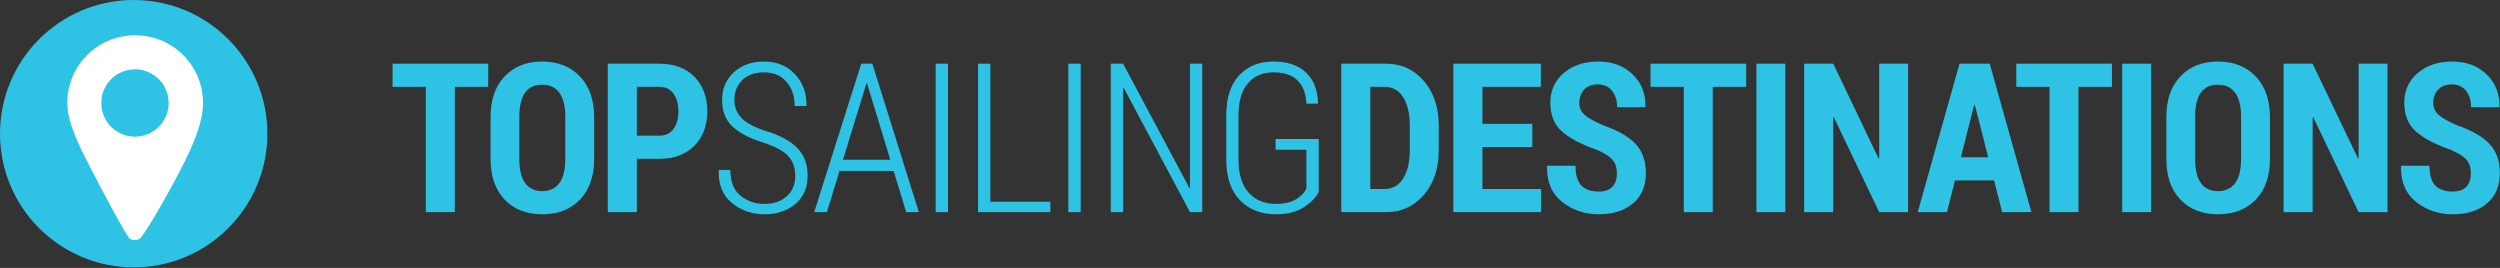 <?xml version="1.0" encoding="UTF-8" standalone="no"?>
<!DOCTYPE svg PUBLIC "-//W3C//DTD SVG 1.1//EN" "http://www.w3.org/Graphics/SVG/1.1/DTD/svg11.dtd">
<svg width="100%" height="100%" viewBox="0 0 933 100" version="1.1" xmlns="http://www.w3.org/2000/svg" xmlns:xlink="http://www.w3.org/1999/xlink" xml:space="preserve" xmlns:serif="http://www.serif.com/" style="fill-rule:evenodd;clip-rule:evenodd;stroke-linejoin:round;stroke-miterlimit:2;">
    <rect x="0" y="0" width="933" height="100" fill="#333333" stroke="none"/>
    <g transform="matrix(1,0,0,1,-2201.2,-391.232)">
        <g transform="matrix(1,0,0,1,2383.41,461.764)">
            <path d="M0,-38.128L-12.481,-38.128L-12.481,8.638L-23.289,8.638L-23.289,-38.128L-35.693,-38.128L-35.693,-46.766L0,-46.766L0,-38.128Z" style="fill:rgb(46,195,229);fill-rule:nonzero;"/>
        </g>
        <g transform="matrix(1,0,0,1,2412.17,450.543)">
            <path d="M0,-15.685C0,-19.654 -0.736,-22.649 -2.207,-24.672C-3.68,-26.694 -5.822,-27.706 -8.639,-27.706C-11.479,-27.706 -13.611,-26.701 -15.031,-24.691C-16.452,-22.681 -17.162,-19.679 -17.162,-15.685L-17.162,-0.039C-17.162,3.982 -16.439,6.997 -14.993,9.006C-13.547,11.016 -11.416,12.021 -8.6,12.021C-5.811,12.021 -3.68,11.016 -2.207,9.006C-0.736,6.997 0,3.982 0,-0.039L0,-15.685ZM10.769,-0.042C10.769,6.453 9.005,11.526 5.479,15.179C1.953,18.832 -2.74,20.659 -8.6,20.659C-14.461,20.659 -19.141,18.832 -22.642,15.179C-26.143,11.526 -27.893,6.453 -27.893,-0.042L-27.893,-15.567C-27.893,-22.036 -26.143,-27.116 -22.642,-30.807C-19.141,-34.498 -14.473,-36.344 -8.639,-36.344C-2.804,-36.344 1.889,-34.498 5.441,-30.807C8.992,-27.116 10.769,-22.036 10.769,-15.567L10.769,-0.042Z" style="fill:rgb(46,195,229);fill-rule:nonzero;"/>
        </g>
        <g transform="matrix(1,0,0,1,2438.87,443.537)">
            <path d="M0,-1.674L8.409,-1.674C10.717,-1.674 12.48,-2.526 13.699,-4.229C14.916,-5.932 15.525,-8.093 15.525,-10.712C15.525,-13.355 14.922,-15.548 13.718,-17.289C12.513,-19.03 10.743,-19.901 8.409,-19.901L0,-19.901L0,-1.674ZM0,6.964L0,26.865L-10.846,26.865L-10.846,-28.539L8.409,-28.539C13.939,-28.539 18.303,-26.904 21.5,-23.635C24.695,-20.367 26.294,-16.084 26.294,-10.788C26.294,-5.466 24.689,-1.176 21.48,2.079C18.271,5.336 13.914,6.964 8.409,6.964L0,6.964Z" style="fill:rgb(46,195,229);fill-rule:nonzero;"/>
        </g>
        <g transform="matrix(1,0,0,1,2498,428.542)">
            <path d="M0,28.317C0,25.288 -0.881,22.826 -2.645,20.929C-4.408,19.033 -7.509,17.359 -11.947,15.909C-16.996,14.362 -20.82,12.364 -23.421,9.916C-26.021,7.468 -27.321,4.189 -27.321,0.079C-27.321,-4.157 -25.869,-7.62 -22.964,-10.309C-20.06,-12.998 -16.312,-14.343 -11.72,-14.343C-6.9,-14.343 -3.025,-12.757 -0.095,-9.586C2.836,-6.415 4.262,-2.546 4.186,2.02L4.072,2.248L-0.229,2.248C-0.229,-1.43 -1.25,-4.443 -3.291,-6.789C-5.334,-9.136 -8.143,-10.309 -11.72,-10.309C-15.195,-10.309 -17.896,-9.332 -19.824,-7.379C-21.753,-5.425 -22.717,-2.977 -22.717,-0.035C-22.717,2.705 -21.785,5.007 -19.92,6.871C-18.055,8.736 -14.891,10.366 -10.426,11.761C-5.505,13.283 -1.77,15.345 0.78,17.944C3.33,20.545 4.604,23.963 4.604,28.2C4.604,32.639 3.102,36.159 0.096,38.759C-2.91,41.36 -6.773,42.66 -11.491,42.66C-16.134,42.66 -20.174,41.265 -23.611,38.474C-27.049,35.684 -28.704,31.637 -28.576,26.335L-28.5,26.107L-24.238,26.107C-24.238,30.446 -22.99,33.642 -20.49,35.696C-17.992,37.752 -14.992,38.778 -11.491,38.778C-8.041,38.778 -5.264,37.824 -3.158,35.915C-1.053,34.006 0,31.473 0,28.317" style="fill:rgb(46,195,229);fill-rule:nonzero;"/>
        </g>
        <g transform="matrix(1,0,0,1,2515.8,434.557)">
            <path d="M0,16.286L17.656,16.286L8.98,-12.215L8.752,-12.215L0,16.286ZM18.912,20.472L-1.294,20.472L-6.012,35.845L-10.73,35.845L6.812,-19.559L10.959,-19.559L28.311,35.845L23.592,35.845L18.912,20.472Z" style="fill:rgb(46,195,229);fill-rule:nonzero;"/>
        </g>
        <g transform="matrix(-1,0,0,1,5105.37,3.312)">
            <rect x="2550.38" y="411.686" width="4.604" height="55.404" style="fill:rgb(46,195,229);"/>
        </g>
        <g transform="matrix(1,0,0,1,2570.81,418.88)">
            <path d="M0,47.641L22.375,47.641L22.375,51.522L-4.604,51.522L-4.604,-3.881L0,-3.881L0,47.641Z" style="fill:rgb(46,195,229);fill-rule:nonzero;"/>
        </g>
        <g transform="matrix(-1,0,0,1,5204.42,3.312)">
            <rect x="2599.91" y="411.686" width="4.604" height="55.404" style="fill:rgb(46,195,229);"/>
        </g>
        <g transform="matrix(1,0,0,1,2649.87,414.999)">
            <path d="M0,55.404L-4.566,55.404L-29.301,9.018L-29.529,9.056L-29.529,55.404L-34.133,55.404L-34.133,0L-29.529,0L-4.795,46.385L-4.566,46.347L-4.566,0L0,0L0,55.404Z" style="fill:rgb(46,195,229);fill-rule:nonzero;"/>
        </g>
        <g transform="matrix(1,0,0,1,2693.35,422.532)">
            <path d="M0,40.336C-1.014,42.416 -2.885,44.325 -5.611,46.063C-8.34,47.801 -11.809,48.669 -16.02,48.669C-21.574,48.669 -26.045,46.906 -29.432,43.38C-32.818,39.854 -34.512,34.794 -34.512,28.197L-34.512,11.721C-34.512,5.252 -32.914,0.293 -29.719,-3.158C-26.521,-6.607 -22.248,-8.333 -16.895,-8.333C-11.668,-8.333 -7.623,-6.969 -4.756,-4.242C-1.889,-1.515 -0.393,2.284 -0.266,7.154L-0.342,7.382L-4.604,7.382C-4.756,3.653 -5.846,0.774 -7.875,-1.255C-9.906,-3.285 -12.912,-4.299 -16.895,-4.299C-20.928,-4.299 -24.111,-2.934 -26.445,-0.202C-28.779,2.529 -29.945,6.486 -29.945,11.669L-29.945,28.248C-29.945,33.634 -28.691,37.737 -26.18,40.558C-23.668,43.378 -20.281,44.788 -16.02,44.788C-12.898,44.788 -10.4,44.228 -8.523,43.107C-6.646,41.987 -5.34,40.625 -4.604,39.02L-4.604,24.582L-16.096,24.582L-16.096,20.587L0,20.587L0,40.336Z" style="fill:rgb(46,195,229);fill-rule:nonzero;"/>
        </g>
        <g transform="matrix(1,0,0,1,2712.6,461.764)">
            <path d="M0,-38.128L0,0L5.289,0C8.309,0 10.635,-1.314 12.271,-3.941C13.908,-6.57 14.727,-10.055 14.727,-14.398L14.727,-23.806C14.727,-28.123 13.908,-31.589 12.271,-34.205C10.635,-36.82 8.309,-38.128 5.289,-38.128L0,-38.128ZM-10.846,8.638L-10.846,-46.766L5.898,-46.766C11.58,-46.766 16.273,-44.616 19.977,-40.316C23.682,-36.016 25.533,-30.48 25.533,-23.706L25.533,-14.383C25.533,-7.61 23.682,-2.08 19.977,2.207C16.273,6.495 11.58,8.638 5.898,8.638L-10.846,8.638Z" style="fill:rgb(46,195,229);fill-rule:nonzero;"/>
        </g>
        <g transform="matrix(1,0,0,1,2773.05,439.314)">
            <path d="M0,6.773L-18.607,6.773L-18.607,22.451L3.273,22.451L3.273,31.088L-29.453,31.088L-29.453,-24.315L3.197,-24.315L3.197,-15.678L-18.607,-15.678L-18.607,-1.865L0,-1.865L0,6.773Z" style="fill:rgb(46,195,229);fill-rule:nonzero;"/>
        </g>
        <g transform="matrix(1,0,0,1,2804.63,429.459)">
            <path d="M0,26.484C0,24.328 -0.559,22.622 -1.676,21.366C-2.791,20.11 -4.758,18.874 -7.572,17.656C-13.332,15.652 -17.65,13.375 -20.529,10.826C-23.41,8.276 -24.85,4.706 -24.85,0.114C-24.85,-4.427 -23.174,-8.124 -19.826,-10.978C-16.477,-13.832 -12.203,-15.259 -7.002,-15.259C-1.727,-15.259 2.561,-13.667 5.859,-10.484C9.156,-7.3 10.756,-3.285 10.654,1.56L10.578,1.788L0.076,1.788C0.076,-0.748 -0.559,-2.803 -1.826,-4.376C-3.096,-5.949 -4.885,-6.735 -7.193,-6.735C-9.35,-6.735 -11.029,-6.082 -12.234,-4.776C-13.439,-3.469 -14.041,-1.827 -14.041,0.152C-14.041,1.979 -13.369,3.482 -12.025,4.661C-10.682,5.841 -8.348,7.153 -5.023,8.6C0.229,10.376 4.178,12.627 6.83,15.354C9.48,18.081 10.807,21.766 10.807,26.408C10.807,31.203 9.209,34.957 6.012,37.672C2.814,40.386 -1.434,41.743 -6.736,41.743C-12.012,41.743 -16.586,40.202 -20.453,37.12C-24.322,34.038 -26.193,29.617 -26.066,23.859L-25.99,23.63L-15.449,23.63C-15.449,27.055 -14.727,29.516 -13.281,31.012C-11.834,32.509 -9.654,33.257 -6.736,33.257C-4.453,33.257 -2.76,32.649 -1.656,31.431C-0.553,30.213 0,28.565 0,26.484" style="fill:rgb(46,195,229);fill-rule:nonzero;"/>
        </g>
        <g transform="matrix(1,0,0,1,2852.87,461.764)">
            <path d="M0,-38.128L-12.48,-38.128L-12.48,8.638L-23.287,8.638L-23.287,-38.128L-35.693,-38.128L-35.693,-46.766L0,-46.766L0,-38.128Z" style="fill:rgb(46,195,229);fill-rule:nonzero;"/>
        </g>
        <g transform="matrix(-1,0,0,1,5724.19,3.312)">
            <rect x="2856.71" y="411.686" width="10.77" height="55.404" style="fill:rgb(46,195,229);"/>
        </g>
        <g transform="matrix(1,0,0,1,2913.29,414.999)">
            <path d="M0,55.404L-10.77,55.404L-27.703,19.977L-27.932,20.053L-27.932,55.404L-38.775,55.404L-38.775,0L-27.932,0L-10.998,35.388L-10.77,35.312L-10.77,0L0,0L0,55.404Z" style="fill:rgb(46,195,229);fill-rule:nonzero;"/>
        </g>
        <g transform="matrix(1,0,0,1,2932.99,435.47)">
            <path d="M0,14.46L10.199,14.46L5.213,-5.137L4.984,-5.137L0,14.46ZM12.406,23.098L-2.207,23.098L-5.174,34.932L-16.096,34.932L-0.494,-20.472L10.77,-20.472L26.332,34.932L15.412,34.932L12.406,23.098Z" style="fill:rgb(46,195,229);fill-rule:nonzero;"/>
        </g>
        <g transform="matrix(1,0,0,1,2989.38,461.764)">
            <path d="M0,-38.128L-12.482,-38.128L-12.482,8.638L-23.289,8.638L-23.289,-38.128L-35.693,-38.128L-35.693,-46.766L0,-46.766L0,-38.128Z" style="fill:rgb(46,195,229);fill-rule:nonzero;"/>
        </g>
        <g transform="matrix(-1,0,0,1,5997.19,3.312)">
            <rect x="2993.21" y="411.686" width="10.77" height="55.404" style="fill:rgb(46,195,229);"/>
        </g>
        <g transform="matrix(1,0,0,1,3037.57,450.543)">
            <path d="M0,-15.685C0,-19.654 -0.736,-22.649 -2.207,-24.672C-3.678,-26.694 -5.822,-27.706 -8.637,-27.706C-11.479,-27.706 -13.609,-26.701 -15.029,-24.691C-16.451,-22.681 -17.16,-19.679 -17.16,-15.685L-17.16,-0.039C-17.16,3.982 -16.438,6.997 -14.992,9.006C-13.547,11.016 -11.416,12.021 -8.6,12.021C-5.809,12.021 -3.678,11.016 -2.207,9.006C-0.736,6.997 0,3.982 0,-0.039L0,-15.685ZM10.77,-0.042C10.77,6.453 9.006,11.526 5.48,15.179C1.953,18.832 -2.738,20.659 -8.6,20.659C-14.459,20.659 -19.141,18.832 -22.641,15.179C-26.141,11.526 -27.893,6.453 -27.893,-0.042L-27.893,-15.567C-27.893,-22.036 -26.141,-27.116 -22.641,-30.807C-19.141,-34.498 -14.473,-36.344 -8.637,-36.344C-2.803,-36.344 1.891,-34.498 5.441,-30.807C8.994,-27.116 10.77,-22.036 10.77,-15.567L10.77,-0.042Z" style="fill:rgb(46,195,229);fill-rule:nonzero;"/>
        </g>
        <g transform="matrix(1,0,0,1,3092.21,414.999)">
            <path d="M0,55.404L-10.77,55.404L-27.703,19.977L-27.932,20.053L-27.932,55.404L-38.775,55.404L-38.775,0L-27.932,0L-10.998,35.388L-10.77,35.312L-10.77,0L0,0L0,55.404Z" style="fill:rgb(46,195,229);fill-rule:nonzero;"/>
        </g>
        <g transform="matrix(1,0,0,1,3123.33,429.459)">
            <path d="M0,26.484C0,24.328 -0.559,22.622 -1.676,21.366C-2.791,20.11 -4.758,18.874 -7.572,17.656C-13.332,15.652 -17.65,13.375 -20.529,10.826C-23.41,8.276 -24.85,4.706 -24.85,0.114C-24.85,-4.427 -23.174,-8.124 -19.826,-10.978C-16.477,-13.832 -12.203,-15.259 -7.002,-15.259C-1.727,-15.259 2.561,-13.667 5.859,-10.484C9.156,-7.3 10.756,-3.285 10.654,1.56L10.578,1.788L0.076,1.788C0.076,-0.748 -0.559,-2.803 -1.826,-4.376C-3.096,-5.949 -4.885,-6.735 -7.193,-6.735C-9.35,-6.735 -11.029,-6.082 -12.234,-4.776C-13.439,-3.469 -14.041,-1.827 -14.041,0.152C-14.041,1.979 -13.369,3.482 -12.025,4.661C-10.682,5.841 -8.348,7.153 -5.023,8.6C0.229,10.376 4.178,12.627 6.83,15.354C9.48,18.081 10.807,21.766 10.807,26.408C10.807,31.203 9.209,34.957 6.012,37.672C2.814,40.386 -1.434,41.743 -6.736,41.743C-12.012,41.743 -16.586,40.202 -20.453,37.12C-24.322,34.038 -26.193,29.617 -26.066,23.859L-25.99,23.63L-15.449,23.63C-15.449,27.055 -14.727,29.516 -13.281,31.012C-11.834,32.509 -9.654,33.257 -6.736,33.257C-4.453,33.257 -2.76,32.649 -1.656,31.431C-0.553,30.213 0,28.565 0,26.484" style="fill:rgb(46,195,229);fill-rule:nonzero;"/>
        </g>
        <g transform="matrix(0,-1,-1,0,2251.09,391.234)">
            <path d="M-49.888,-49.887C-77.44,-49.887 -99.777,-27.553 -99.777,-0.001C-99.777,27.548 -77.44,49.888 -49.888,49.888C-22.335,49.888 0.002,27.548 0.002,-0.001C0.002,-27.553 -22.335,-49.887 -49.888,-49.887" style="fill:rgb(46,195,229);fill-rule:nonzero;"/>
        </g>
        <g transform="matrix(1,0,0,1,2239,455.624)">
            <path d="M0,-25.955C0,-32.899 5.63,-38.529 12.571,-38.529C19.513,-38.529 25.139,-32.899 25.139,-25.955C25.139,-19.016 19.513,-13.39 12.571,-13.39C5.63,-13.39 0,-19.016 0,-25.955M12.709,-51.227L12.709,-51.224C12.663,-51.224 12.617,-51.227 12.571,-51.227C-1.39,-51.227 -12.696,-39.914 -12.696,-25.955C-12.696,-18.297 -7.595,-8.587 -3.487,-0.688C0.597,7.147 7.419,20.205 10.28,24.273C10.799,25.014 11.779,25.272 12.709,25.179L12.709,25.193C13.532,25.143 14.336,24.816 14.768,24.273C17.801,20.421 24.876,7.988 29.064,-0.034C33.997,-9.492 37.974,-18.46 37.974,-25.955C37.974,-39.914 26.661,-51.227 12.709,-51.227" style="fill:white;fill-rule:nonzero;"/>
        </g>
    </g>
</svg>
